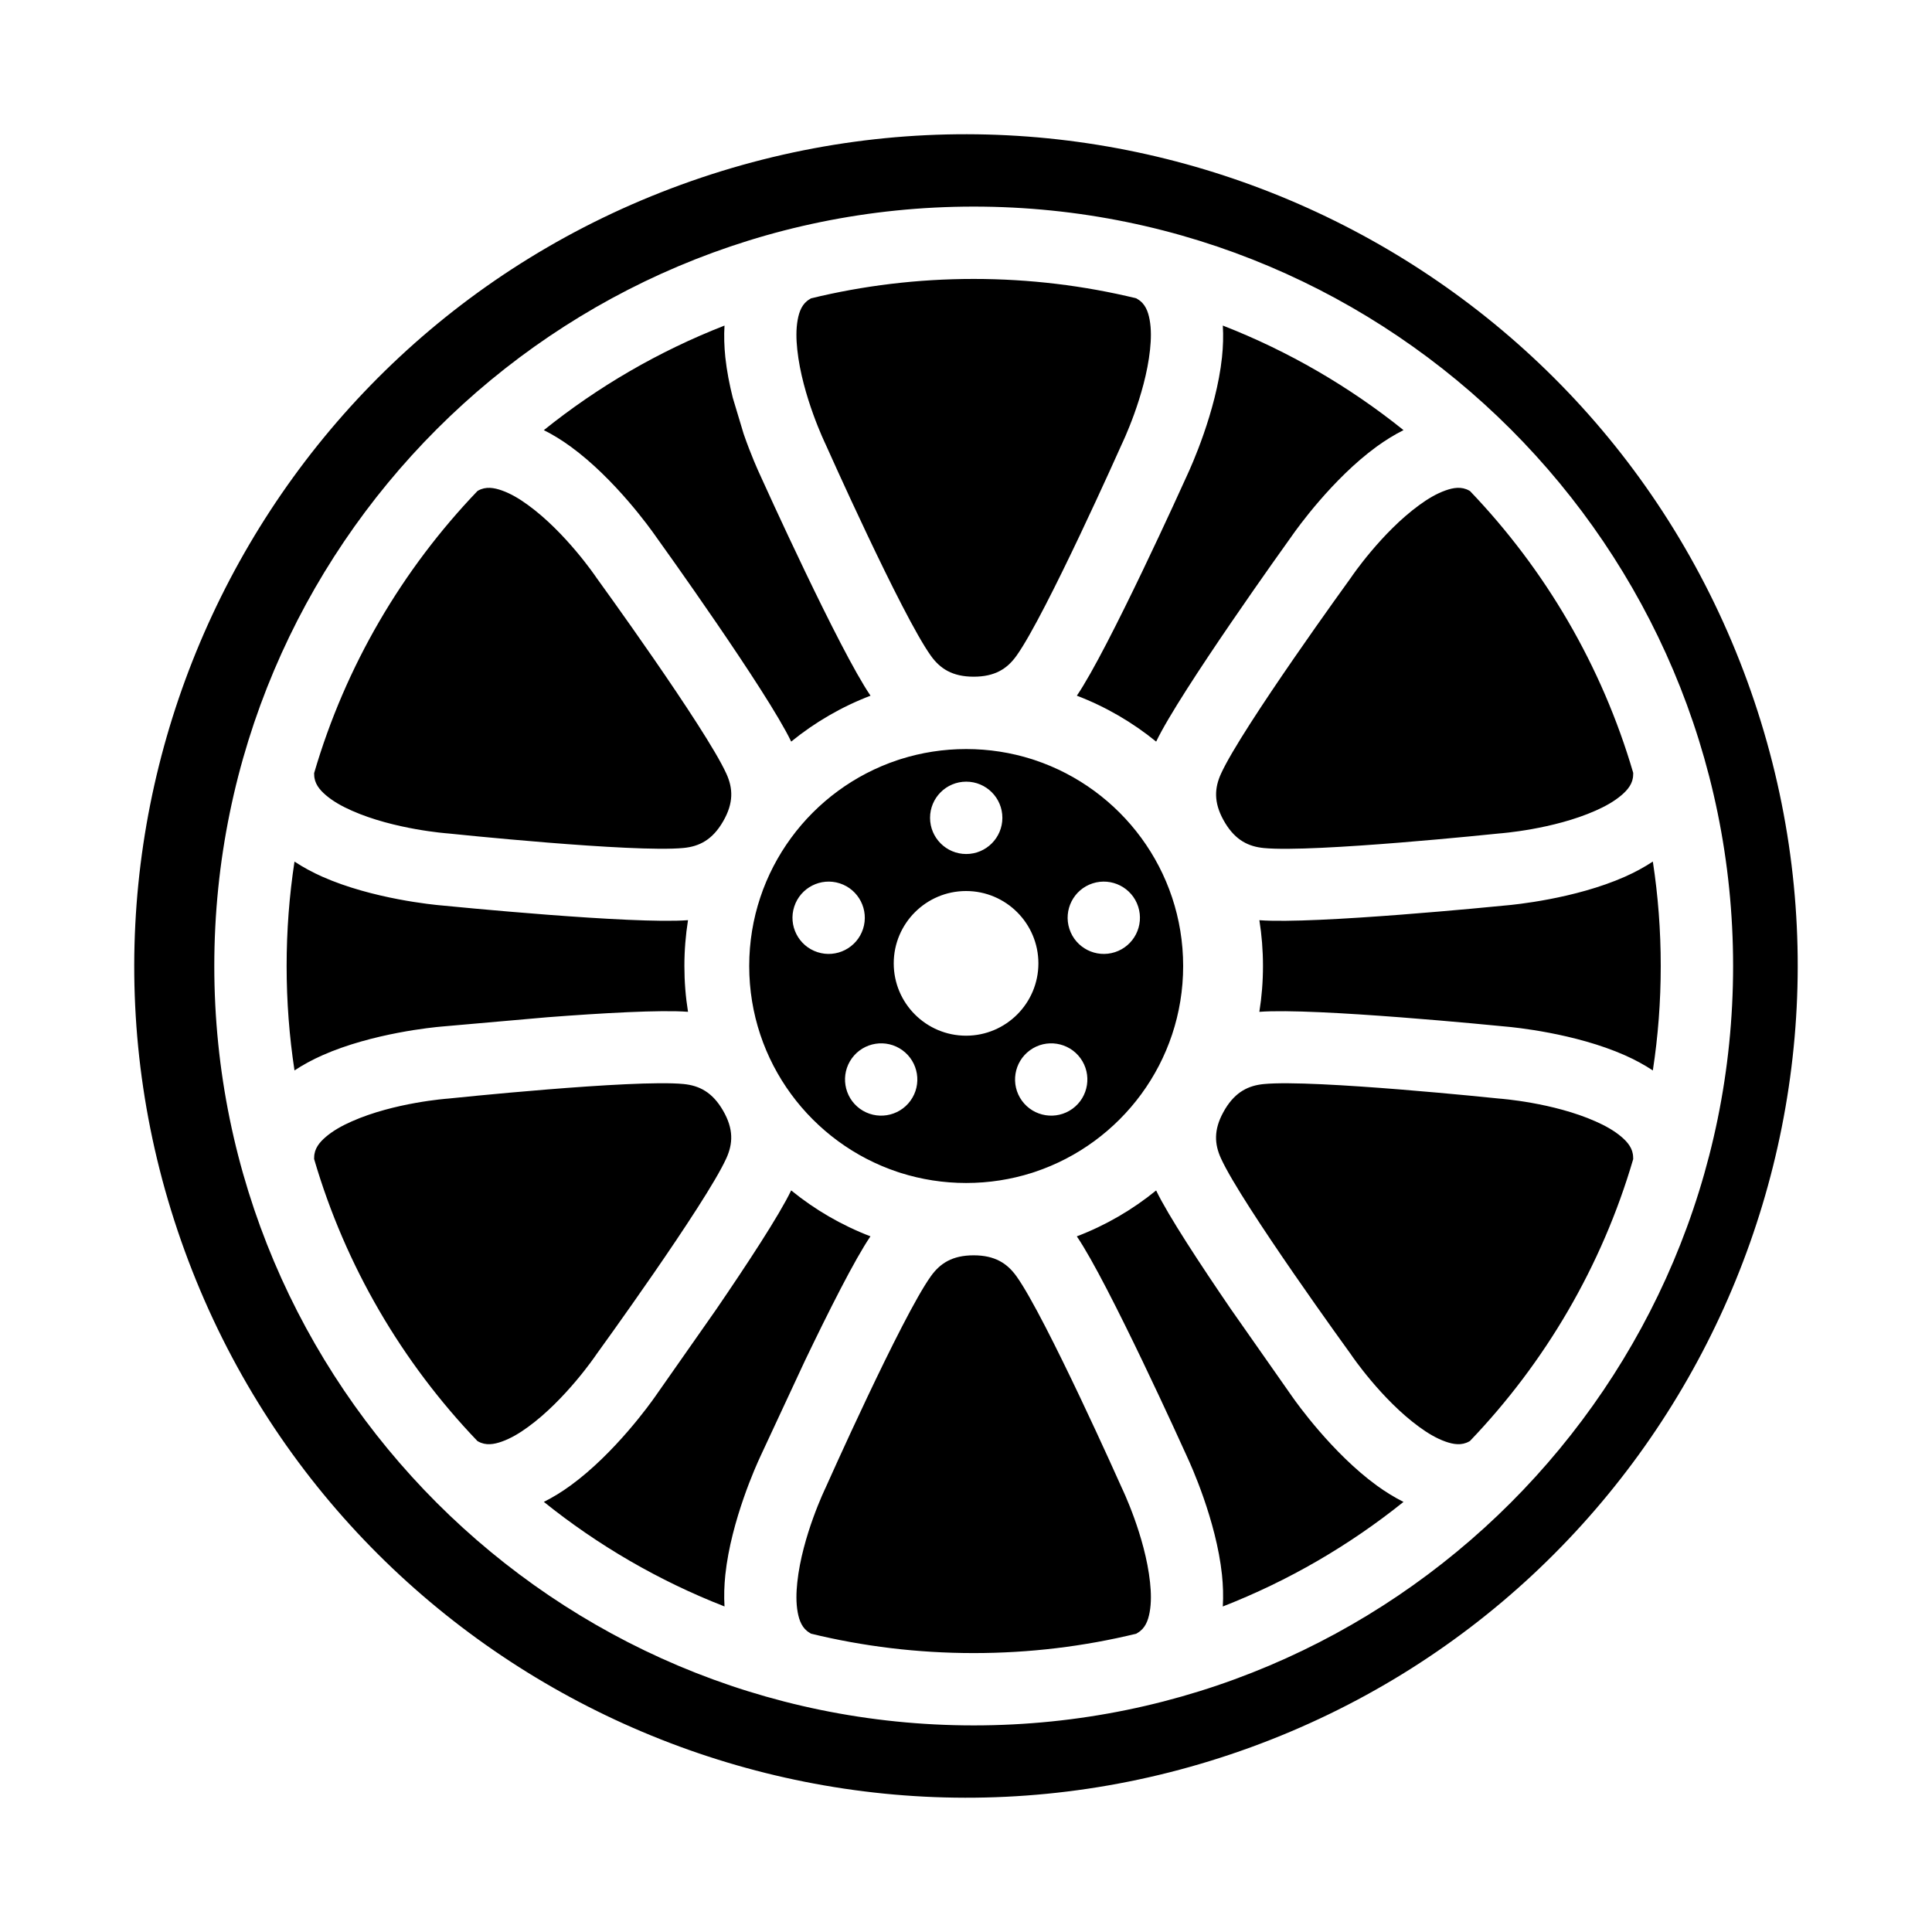 <?xml version="1.0" encoding="UTF-8"?>
<!-- Uploaded to: ICON Repo, www.svgrepo.com, Generator: ICON Repo Mixer Tools -->
<svg fill="#000000" width="800px" height="800px" version="1.1" viewBox="144 144 512 512" xmlns="http://www.w3.org/2000/svg">
 <path d="m607.04 324.5c41.668 114.27-17.277 240.88-131.55 282.54-114.27 41.668-240.88-17.277-282.54-131.55-41.668-114.27 17.277-240.88 131.55-282.54 114.27-41.668 240.88 17.277 282.54 131.55zm-205-125.75c-111.07 0-201.25 90.176-201.25 201.25s90.176 201.25 201.25 201.25c111.07 0 201.25-90.176 201.25-201.25s-90.176-201.25-201.25-201.25zm43.074 378.2c0.125-0.078 0.25-0.156 0.379-0.234 1.992-1.164 2.762-3.219 3.172-5.434 0.457-2.481 0.402-5.203 0.109-7.941-1.301-12.297-7.469-25.008-7.469-25.008-0.039-0.078-0.07-0.156-0.109-0.242 0 0-20.051-44.996-27.805-55.844-2.457-3.434-5.707-5.574-11.367-5.574-5.66 0-8.91 2.133-11.359 5.574-7.754 10.848-27.797 55.844-27.797 55.844-0.039 0.086-0.078 0.164-0.109 0.242 0 0-6.172 12.715-7.469 25.008-0.293 2.738-0.348 5.465 0.109 7.941 0.41 2.211 1.18 4.266 3.172 5.434 0.117 0.078 0.242 0.148 0.363 0.227 13.816 3.363 28.254 5.141 43.105 5.141 14.832 0 29.254-1.77 43.074-5.133zm13.562-46.711-0.031-0.07c-0.977-2.164-21.004-46.43-29.277-58.52 7.676-2.93 14.762-7.062 21.02-12.164 3.156 6.598 11.824 19.773 19.875 31.543l16.191 23.105c1.117 1.605 10.637 14.973 22.371 23.523 2.305 1.676 4.684 3.148 7.117 4.367-14.344 11.516-30.465 20.914-47.887 27.711 0.164-2.731 0.078-5.559-0.219-8.414-1.535-14.445-8.359-29.371-9.188-31.133l0.023 0.055zm-113.27-0.055 11.902-25.559c6.164-12.855 13.242-26.945 17.375-32.984-7.668-2.938-14.754-7.07-21.012-12.172-3.156 6.598-11.824 19.773-19.875 31.551l-16.191 23.113c-1.117 1.605-10.637 14.973-22.371 23.523-2.297 1.676-4.684 3.148-7.109 4.359 14.336 11.523 30.457 20.914 47.879 27.711-0.164-2.731-0.078-5.551 0.219-8.406 1.535-14.438 8.352-29.363 9.188-31.133zm231.41-78.988c-0.008-0.156-0.016-0.316-0.016-0.473-0.016-2.305-1.402-4.008-3.117-5.465-1.922-1.637-4.297-2.953-6.824-4.07-11.297-5.023-25.395-6.039-25.395-6.039-0.086-0.008-0.172-0.016-0.262-0.023 0 0-48.996-5.133-62.27-3.84-4.062 0.395-7.453 2.039-10.234 6.582l-0.52 0.914c-2.574 4.699-2.312 8.461-0.613 12.188 5.519 12.137 34.473 51.996 34.473 51.996 0.047 0.07 0.102 0.148 0.148 0.219 0 0 7.926 11.699 17.926 18.973 2.227 1.629 4.559 3.031 6.934 3.871 2.117 0.754 4.281 1.109 6.289-0.023l0.211-0.117c19.918-20.797 34.961-46.312 43.266-74.691zm-306.27 74.707 0.18 0.102c2.008 1.133 4.172 0.781 6.289 0.023 2.379-0.844 4.707-2.242 6.934-3.871 9.996-7.273 17.926-18.973 17.926-18.973 0.047-0.078 0.102-0.148 0.148-0.219 0 0 28.945-39.863 34.465-52.004 1.746-3.84 1.977-7.731-0.859-12.625-2.824-4.902-6.305-6.652-10.5-7.062-13.273-1.281-62.27 3.856-62.27 3.856-0.086 0.008-0.172 0.016-0.262 0.023 0 0-14.098 1.016-25.395 6.039-2.527 1.117-4.902 2.434-6.824 4.07-1.715 1.457-3.102 3.156-3.117 5.457-0.008 0.141-0.008 0.285-0.016 0.426 8.305 28.402 23.355 53.945 43.297 74.762zm146.88-180.73c-5.488-1.73-11.32-2.668-17.375-2.668s-11.887 0.938-17.367 2.668c-0.27 0.102-0.535 0.188-0.805 0.262-22.844 7.613-39.328 29.18-39.328 54.57 0 25.387 16.484 46.957 39.328 54.57 0.27 0.07 0.535 0.156 0.805 0.262 5.481 1.73 11.312 2.668 17.367 2.668s11.887-0.938 17.375-2.668c0.262-0.102 0.527-0.188 0.797-0.262 22.844-7.613 39.328-29.18 39.328-54.57 0-25.387-16.484-46.957-39.328-54.57-0.27-0.07-0.535-0.156-0.797-0.262zm-45.539 92.66c-4.273-3.109-5.227-9.109-2.117-13.391 3.109-4.273 9.109-5.227 13.383-2.117 4.281 3.109 5.234 9.109 2.125 13.383-3.109 4.281-9.109 5.227-13.391 2.125zm56.332 0c-4.281 3.102-10.281 2.156-13.391-2.125-3.102-4.273-2.156-10.273 2.125-13.383 4.273-3.109 10.273-2.156 13.383 2.117 3.109 4.281 2.164 10.281-2.117 13.391zm114.86-53.883c1.945-0.164 18.277-1.723 31.551-7.613 2.629-1.164 5.117-2.512 7.391-4.016 1.387 9.027 2.094 18.27 2.094 27.68 0 9.406-0.707 18.648-2.094 27.68-2.273-1.504-4.762-2.852-7.391-4.016-13.273-5.887-29.605-7.445-31.551-7.613l0.062 0.008-0.078-0.008c-2.363-0.234-50.703-5.031-65.32-3.906 0.637-3.953 0.961-8.016 0.961-12.148 0-4.133-0.324-8.188-0.953-12.137 14.594 1.125 62.961-3.676 65.312-3.914l0.078-0.008-0.062 0.008zm-282.16-0.008 0.078 0.008c2.363 0.234 50.742 5.031 65.336 3.906-0.629 3.953-0.961 8.016-0.961 12.148 0 4.133 0.324 8.188 0.961 12.137-7.297-0.566-23.043 0.355-37.258 1.441l-28.102 2.473c-1.945 0.164-18.277 1.723-31.543 7.613-2.621 1.164-5.102 2.504-7.383 4.008-1.379-9.02-2.086-18.262-2.086-27.672 0-9.406 0.707-18.648 2.086-27.672 2.281 1.504 4.762 2.844 7.383 4.008 13.273 5.887 29.605 7.445 31.551 7.613l-0.062-0.008zm139.1-3.809c-10.578 0-19.168 8.59-19.168 19.168s8.59 19.168 19.168 19.168c10.578 0 19.168-8.59 19.168-19.168s-8.59-19.168-19.168-19.168zm-45.531 4.125c1.637-5.031 7.047-7.785 12.074-6.156 5.031 1.637 7.785 7.047 6.156 12.074-1.637 5.031-7.047 7.793-12.074 6.156-5.039-1.637-7.793-7.047-6.156-12.074zm91.141 0c1.637 5.031-1.117 10.438-6.148 12.074s-10.445-1.125-12.074-6.156c-1.637-5.031 1.117-10.438 6.148-12.074 5.031-1.629 10.445 1.125 12.074 6.156zm-45.57-33.109c5.289 0 9.582 4.289 9.582 9.582 0 5.289-4.289 9.59-9.582 9.59-5.289 0-9.582-4.297-9.582-9.59 0-5.289 4.289-9.582 9.582-9.582zm133.5-77.02c-0.078-0.039-0.148-0.078-0.219-0.125-2.008-1.133-4.172-0.781-6.289-0.023-2.379 0.844-4.707 2.242-6.934 3.871-9.996 7.273-17.926 18.973-17.926 18.973-0.047 0.078-0.102 0.148-0.148 0.219 0 0-28.945 39.863-34.465 52.004-1.699 3.723-1.961 7.496 0.605 12.188l0.527 0.914c2.777 4.543 6.164 6.195 10.227 6.59 13.273 1.281 62.27-3.856 62.27-3.856 0.086-0.008 0.172-0.016 0.262-0.023 0 0 14.098-1.016 25.395-6.039 2.527-1.117 4.902-2.434 6.824-4.07 1.715-1.457 3.102-3.156 3.117-5.457 0.008-0.156 0.008-0.316 0.016-0.473-8.305-28.379-23.34-53.891-43.258-74.691zm-306.31 74.738c0.008 0.141 0.016 0.277 0.016 0.418 0.016 2.305 1.402 4.008 3.117 5.465 1.922 1.637 4.297 2.953 6.824 4.07 11.297 5.023 25.395 6.039 25.395 6.039 0.086 0.008 0.172 0.016 0.262 0.023 0 0 48.996 5.133 62.27 3.84 4.203-0.402 7.684-2.156 10.508-7.062 2.832-4.894 2.606-8.777 0.859-12.617-5.519-12.137-34.473-51.996-34.473-51.996-0.047-0.07-0.102-0.148-0.148-0.219 0 0-7.926-11.699-17.926-18.973-2.227-1.629-4.559-3.031-6.934-3.871-2.117-0.754-4.281-1.109-6.289 0.023l-0.18 0.102c-19.941 20.812-34.992 46.352-43.297 74.762zm90.355-62.992c-1.117-1.598-10.629-14.973-22.371-23.523-2.297-1.676-4.684-3.148-7.109-4.359 14.344-11.523 30.457-20.914 47.879-27.711-0.164 2.731-0.078 5.551 0.219 8.406 0.387 3.613 1.102 7.25 1.969 10.707l2.891 9.613c1.969 5.652 3.84 9.77 4.305 10.762l0.031 0.07c0.977 2.164 21.004 46.445 29.285 58.527-7.676 2.93-14.762 7.062-21.027 12.164-6.297-13.18-34.676-52.719-36.062-54.641l-0.039-0.062zm141.05-16.051c0.828-1.762 7.652-16.688 9.188-31.133 0.301-2.859 0.387-5.684 0.219-8.414 17.414 6.793 33.543 16.184 47.887 27.711-2.434 1.219-4.809 2.691-7.117 4.367-11.746 8.551-21.254 21.922-22.371 23.523l0.031-0.047-0.039 0.062c-1.387 1.93-29.742 41.445-36.055 54.641-6.266-5.102-13.344-9.234-21.02-12.172 8.273-12.082 28.301-56.363 29.27-58.52l0.031-0.07-0.023 0.055zm-13.539-46.77c-13.801-3.352-28.23-5.133-43.074-5.133-14.84 0-29.277 1.777-43.098 5.141-0.125 0.078-0.242 0.148-0.371 0.227-1.992 1.164-2.762 3.219-3.172 5.434-0.457 2.481-0.402 5.203-0.109 7.941 1.301 12.297 7.469 25.008 7.469 25.008 0.039 0.078 0.07 0.156 0.109 0.242 0 0 20.051 44.996 27.805 55.844 2.449 3.434 5.707 5.574 11.367 5.574s8.91-2.133 11.359-5.574c7.754-10.848 27.797-55.844 27.797-55.844 0.039-0.086 0.078-0.164 0.109-0.242 0 0 6.172-12.715 7.469-25.008 0.293-2.738 0.348-5.465-0.109-7.941-0.41-2.211-1.18-4.266-3.172-5.434-0.125-0.078-0.25-0.156-0.379-0.234z" fill-rule="evenodd"/>
</svg>